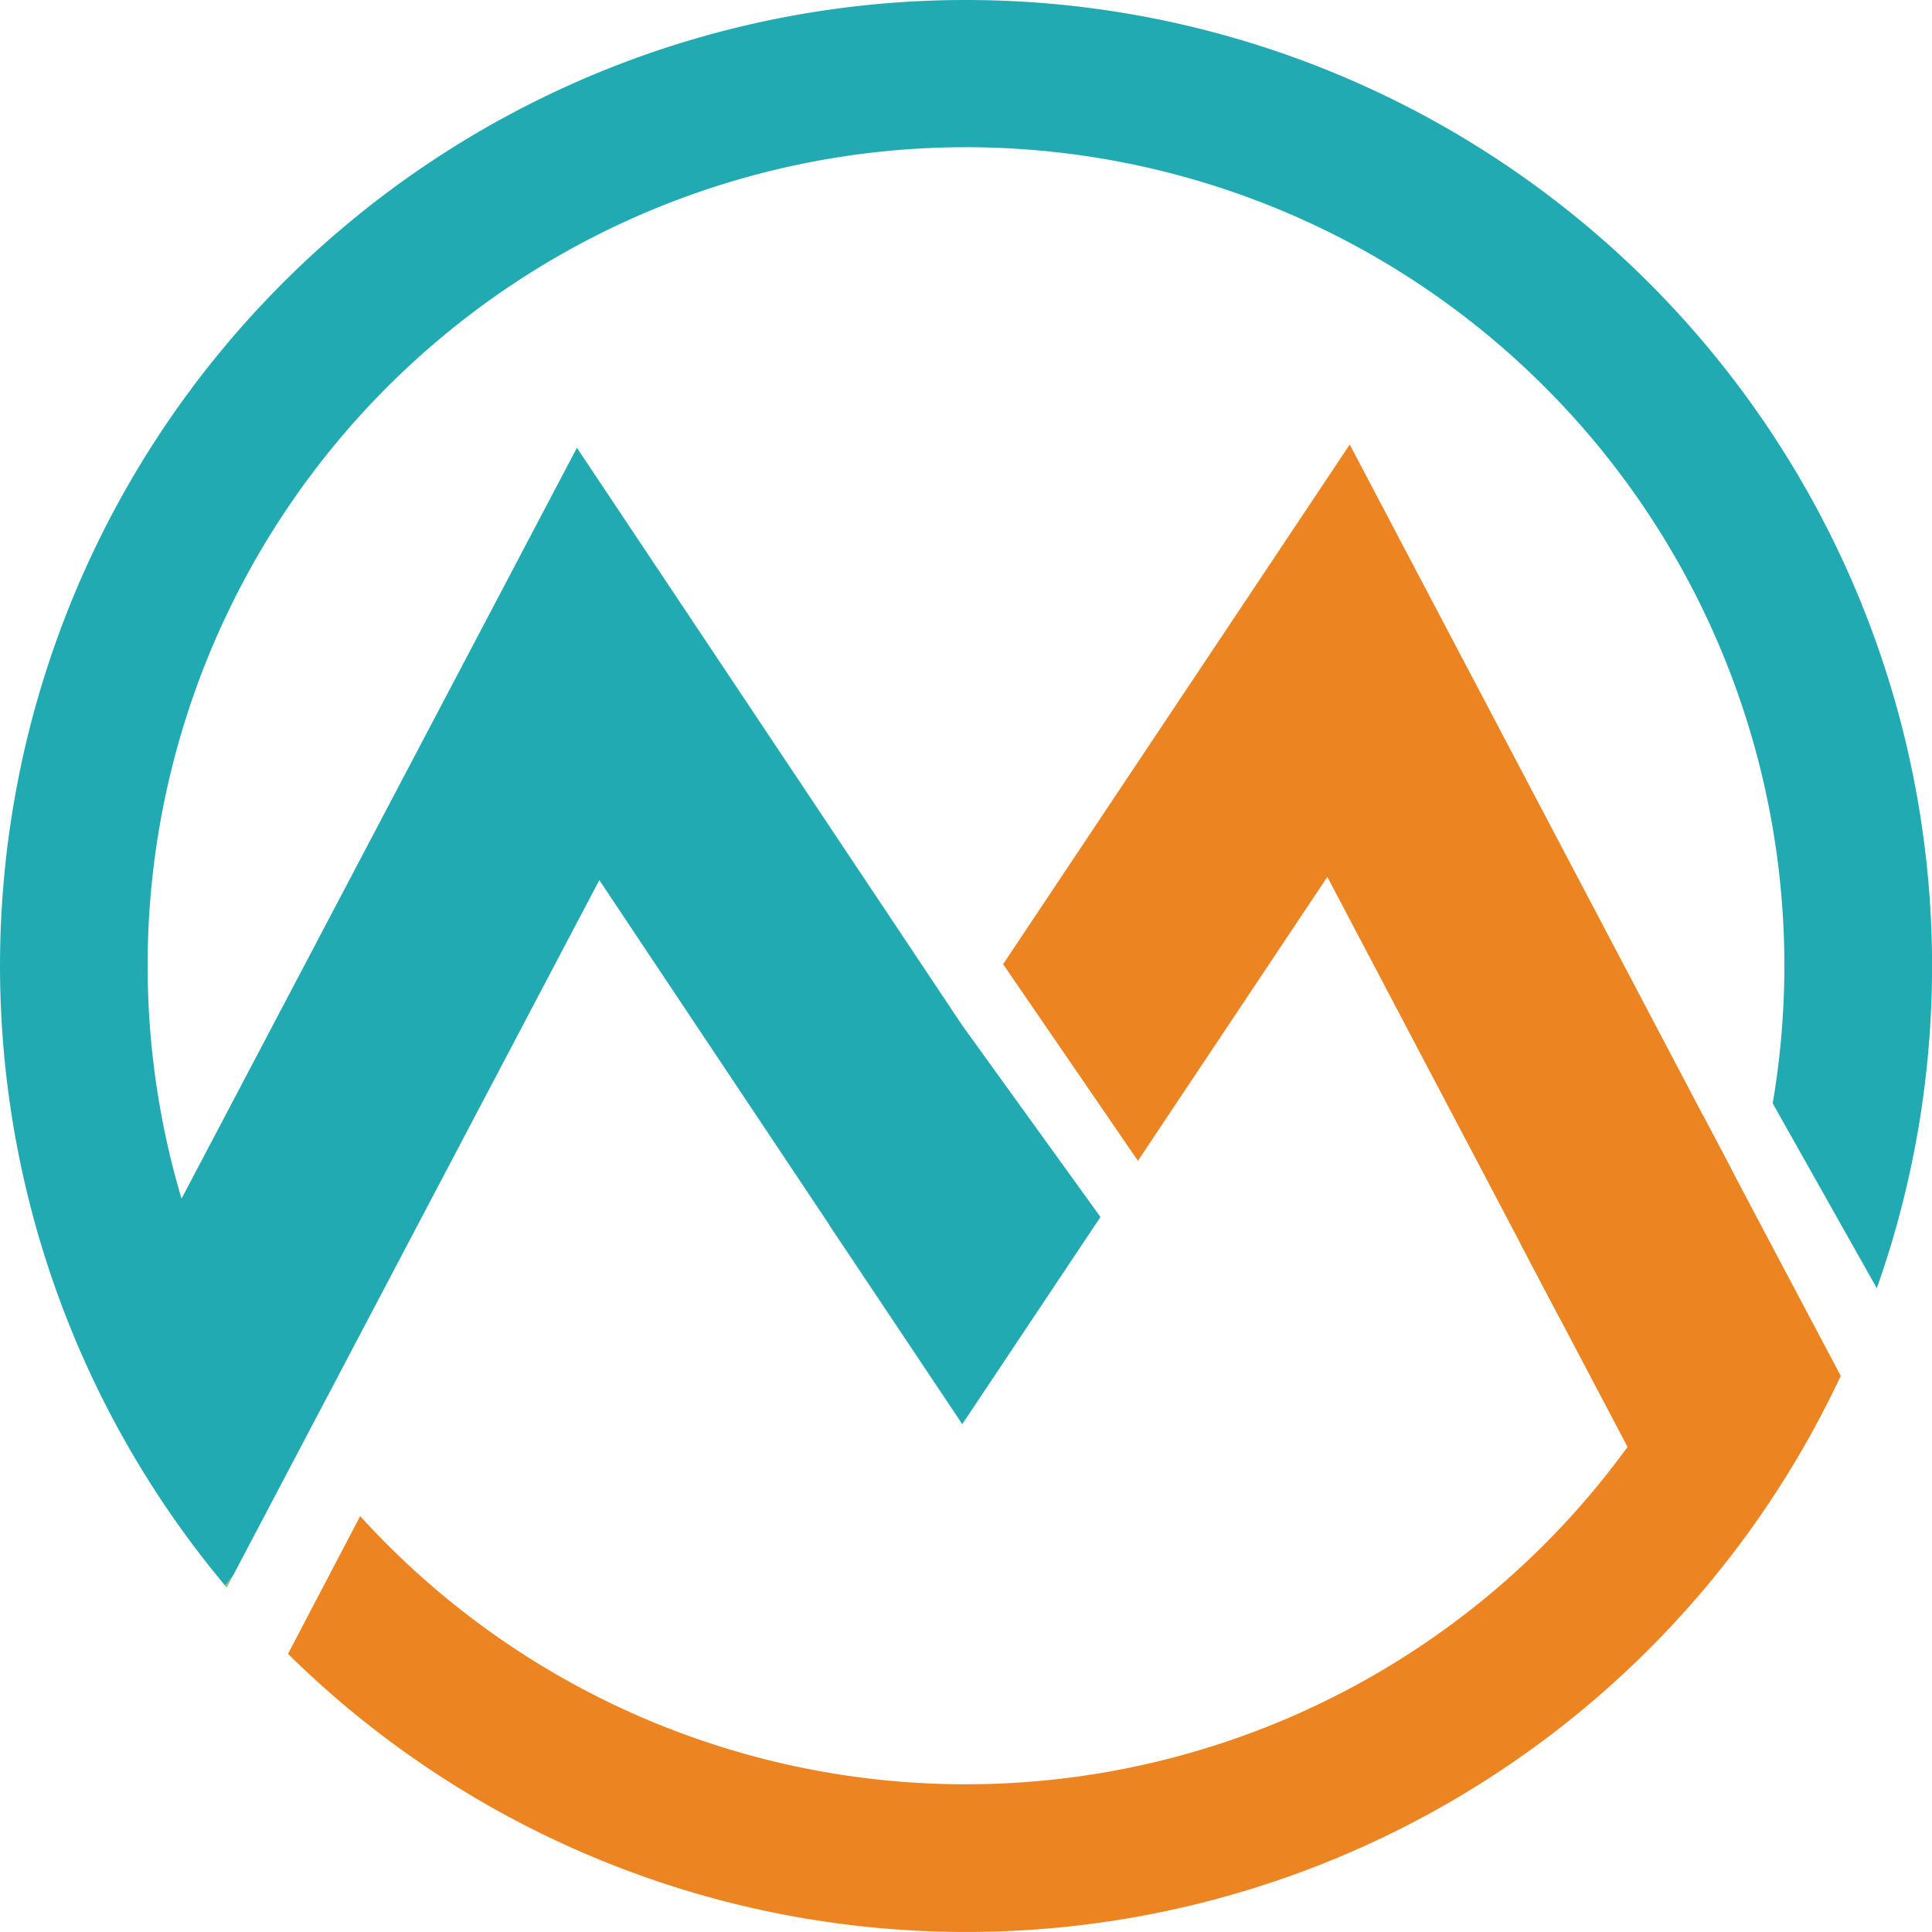 <svg id="グループ_837" data-name="グループ 837" xmlns="http://www.w3.org/2000/svg" width="91.02" height="91.02" viewBox="0 0 91.02 91.02">
  <g id="グループ_771" data-name="グループ 771" transform="translate(5.303 52.538)">
    <path id="パス_357" data-name="パス 357" d="M620.949,539.745l8.13-6.934-1.358-2.578-8.594,6.055Z" transform="translate(-552.797 -530.233)" fill="#92c270"/>
    <path id="パス_358" data-name="パス 358" d="M620.949,539.745l8.13-6.934-1.358-2.578-8.594,6.055Z" transform="translate(-552.797 -530.233)" fill="#92c270" opacity="0.6"/>
    <g id="グループ_770" data-name="グループ 770" transform="translate(0 3.933)">
      <path id="パス_359" data-name="パス 359" d="M582.523,540.975c-.428-2.683-.093-5.726-.863-8.328l-3.245,6.163Z" transform="translate(-578.414 -532.647)" fill="none"/>
      <path id="パス_360" data-name="パス 360" d="M582.084,543.548l-.373.471c-.038-.044-.073-.091-.111-.137l.187.234" transform="translate(-576.409 -525.788)" fill="#92c270"/>
    </g>
  </g>
  <g id="グループ_772" data-name="グループ 772">
    <path id="パス_361" data-name="パス 361" d="M599.138,533.4,605.4,542.8l-6.266-9.392Z" transform="translate(-560.072 -475.7)" fill="#00222e"/>
    <path id="パス_362" data-name="パス 362" d="M620.669,497.985a45.5,45.5,0,0,0-35.016,74.565c.037.046.074.093.111.137l.373-.471,3.27-6.209,13.987-26.558,10.833,16.238,6.266,9.392,6.51-9.759-6.51-9.026-11.569-17.343-6.585-9.87-5.528,10.5-13.1,24.876a38.555,38.555,0,1,1,74.963-4.492l4.905,8.711a45.518,45.518,0,0,0-42.906-60.691Z" transform="translate(-575.159 -497.985)" fill="#21aab1"/>
  </g>
  <g id="グループ_776" data-name="グループ 776" transform="translate(13.57 20.945)">
    <path id="パス_363" data-name="パス 363" d="M609.25,533.544l-6.266,9.393,6.51-9.758h0Z" transform="translate(-571.221 -496.786)" fill="#e95b0d"/>
    <g id="グループ_775" data-name="グループ 775">
      <g id="グループ_774" data-name="グループ 774">
        <g id="グループ_773" data-name="グループ 773">
          <path id="パス_364" data-name="パス 364" d="M652.33,546.581l-.826-1.569-1.359-2.577-11.109-21.095-5.53-10.5-6.583,9.87-9.747,14.61,6.352,9.264,8.923-13.376,9.1,17.279,1.82,3.459,3.223,6.118a38.528,38.528,0,0,1-59.707,3.258l-3.4,6.491a45.5,45.5,0,0,0,72.959-12.693c.065-.135.13-.269.194-.4Z" transform="translate(-583.488 -510.841)" fill="#ec8421"/>
        </g>
      </g>
    </g>
  </g>
</svg>
